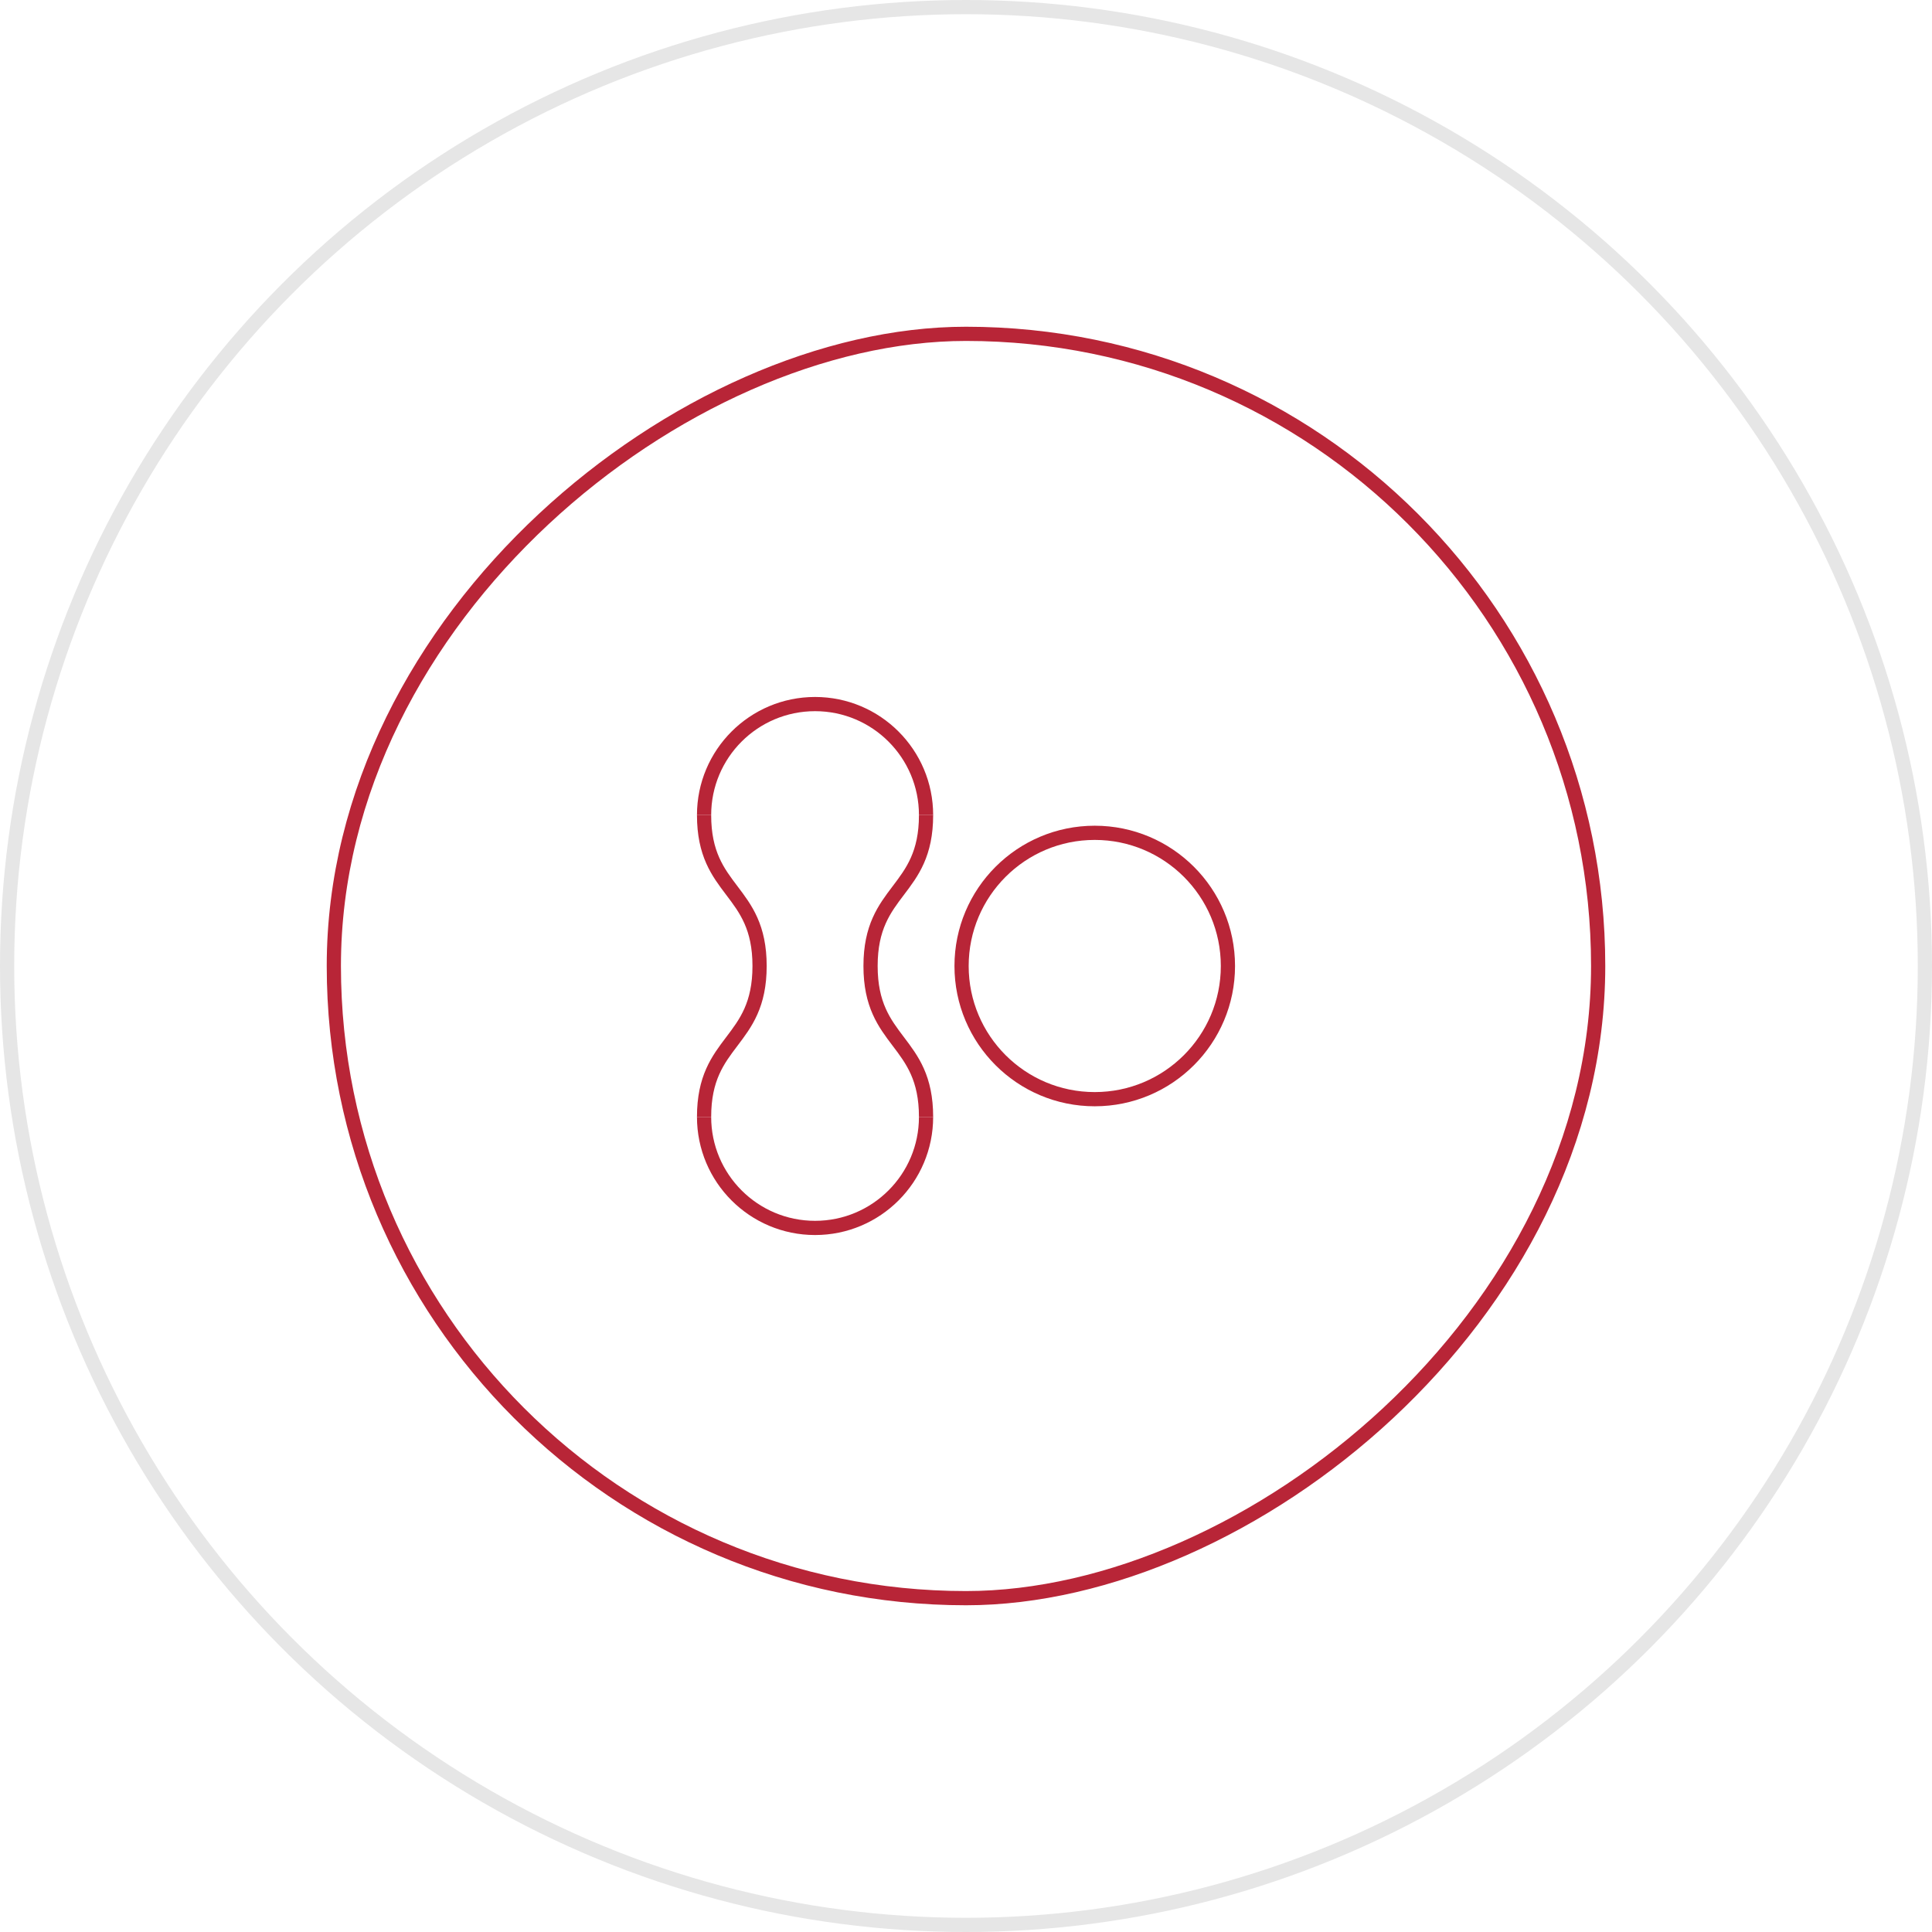 <svg xmlns="http://www.w3.org/2000/svg" width="136" height="136" viewBox="0 0 136 136" fill="none"><rect x="23.5" y="112.5" width="89" height="89" rx="44.5" transform="rotate(-90 23.5 112.5)" stroke="#B82537"></rect><path d="M77.062 77.375C82.24 77.375 86.438 73.178 86.438 68C86.438 62.822 82.24 58.625 77.062 58.625C71.885 58.625 67.688 62.822 67.688 68C67.688 73.178 71.885 77.375 77.062 77.375Z" stroke="#B82537" stroke-miterlimit="10"></path><path d="M65.188 78.625C65.188 82.94 61.69 86.438 57.375 86.438C53.06 86.438 49.562 82.94 49.562 78.625" stroke="#B82537" stroke-miterlimit="10"></path><path d="M49.562 57.375C49.562 53.06 53.06 49.562 57.375 49.562C61.69 49.562 65.188 53.06 65.188 57.375" stroke="#B82537" stroke-miterlimit="10"></path><path d="M49.562 57.375C49.562 62.844 53.469 62.531 53.469 68C53.469 73.469 49.562 73.156 49.562 78.625" stroke="#B82537" stroke-miterlimit="10"></path><path d="M65.188 78.625C65.188 73.156 61.281 73.469 61.281 68C61.281 62.531 65.188 62.844 65.188 57.375" stroke="#B82537" stroke-miterlimit="10"></path><circle opacity="0.1" cx="68" cy="68" r="67.5" stroke="black"></circle></svg>